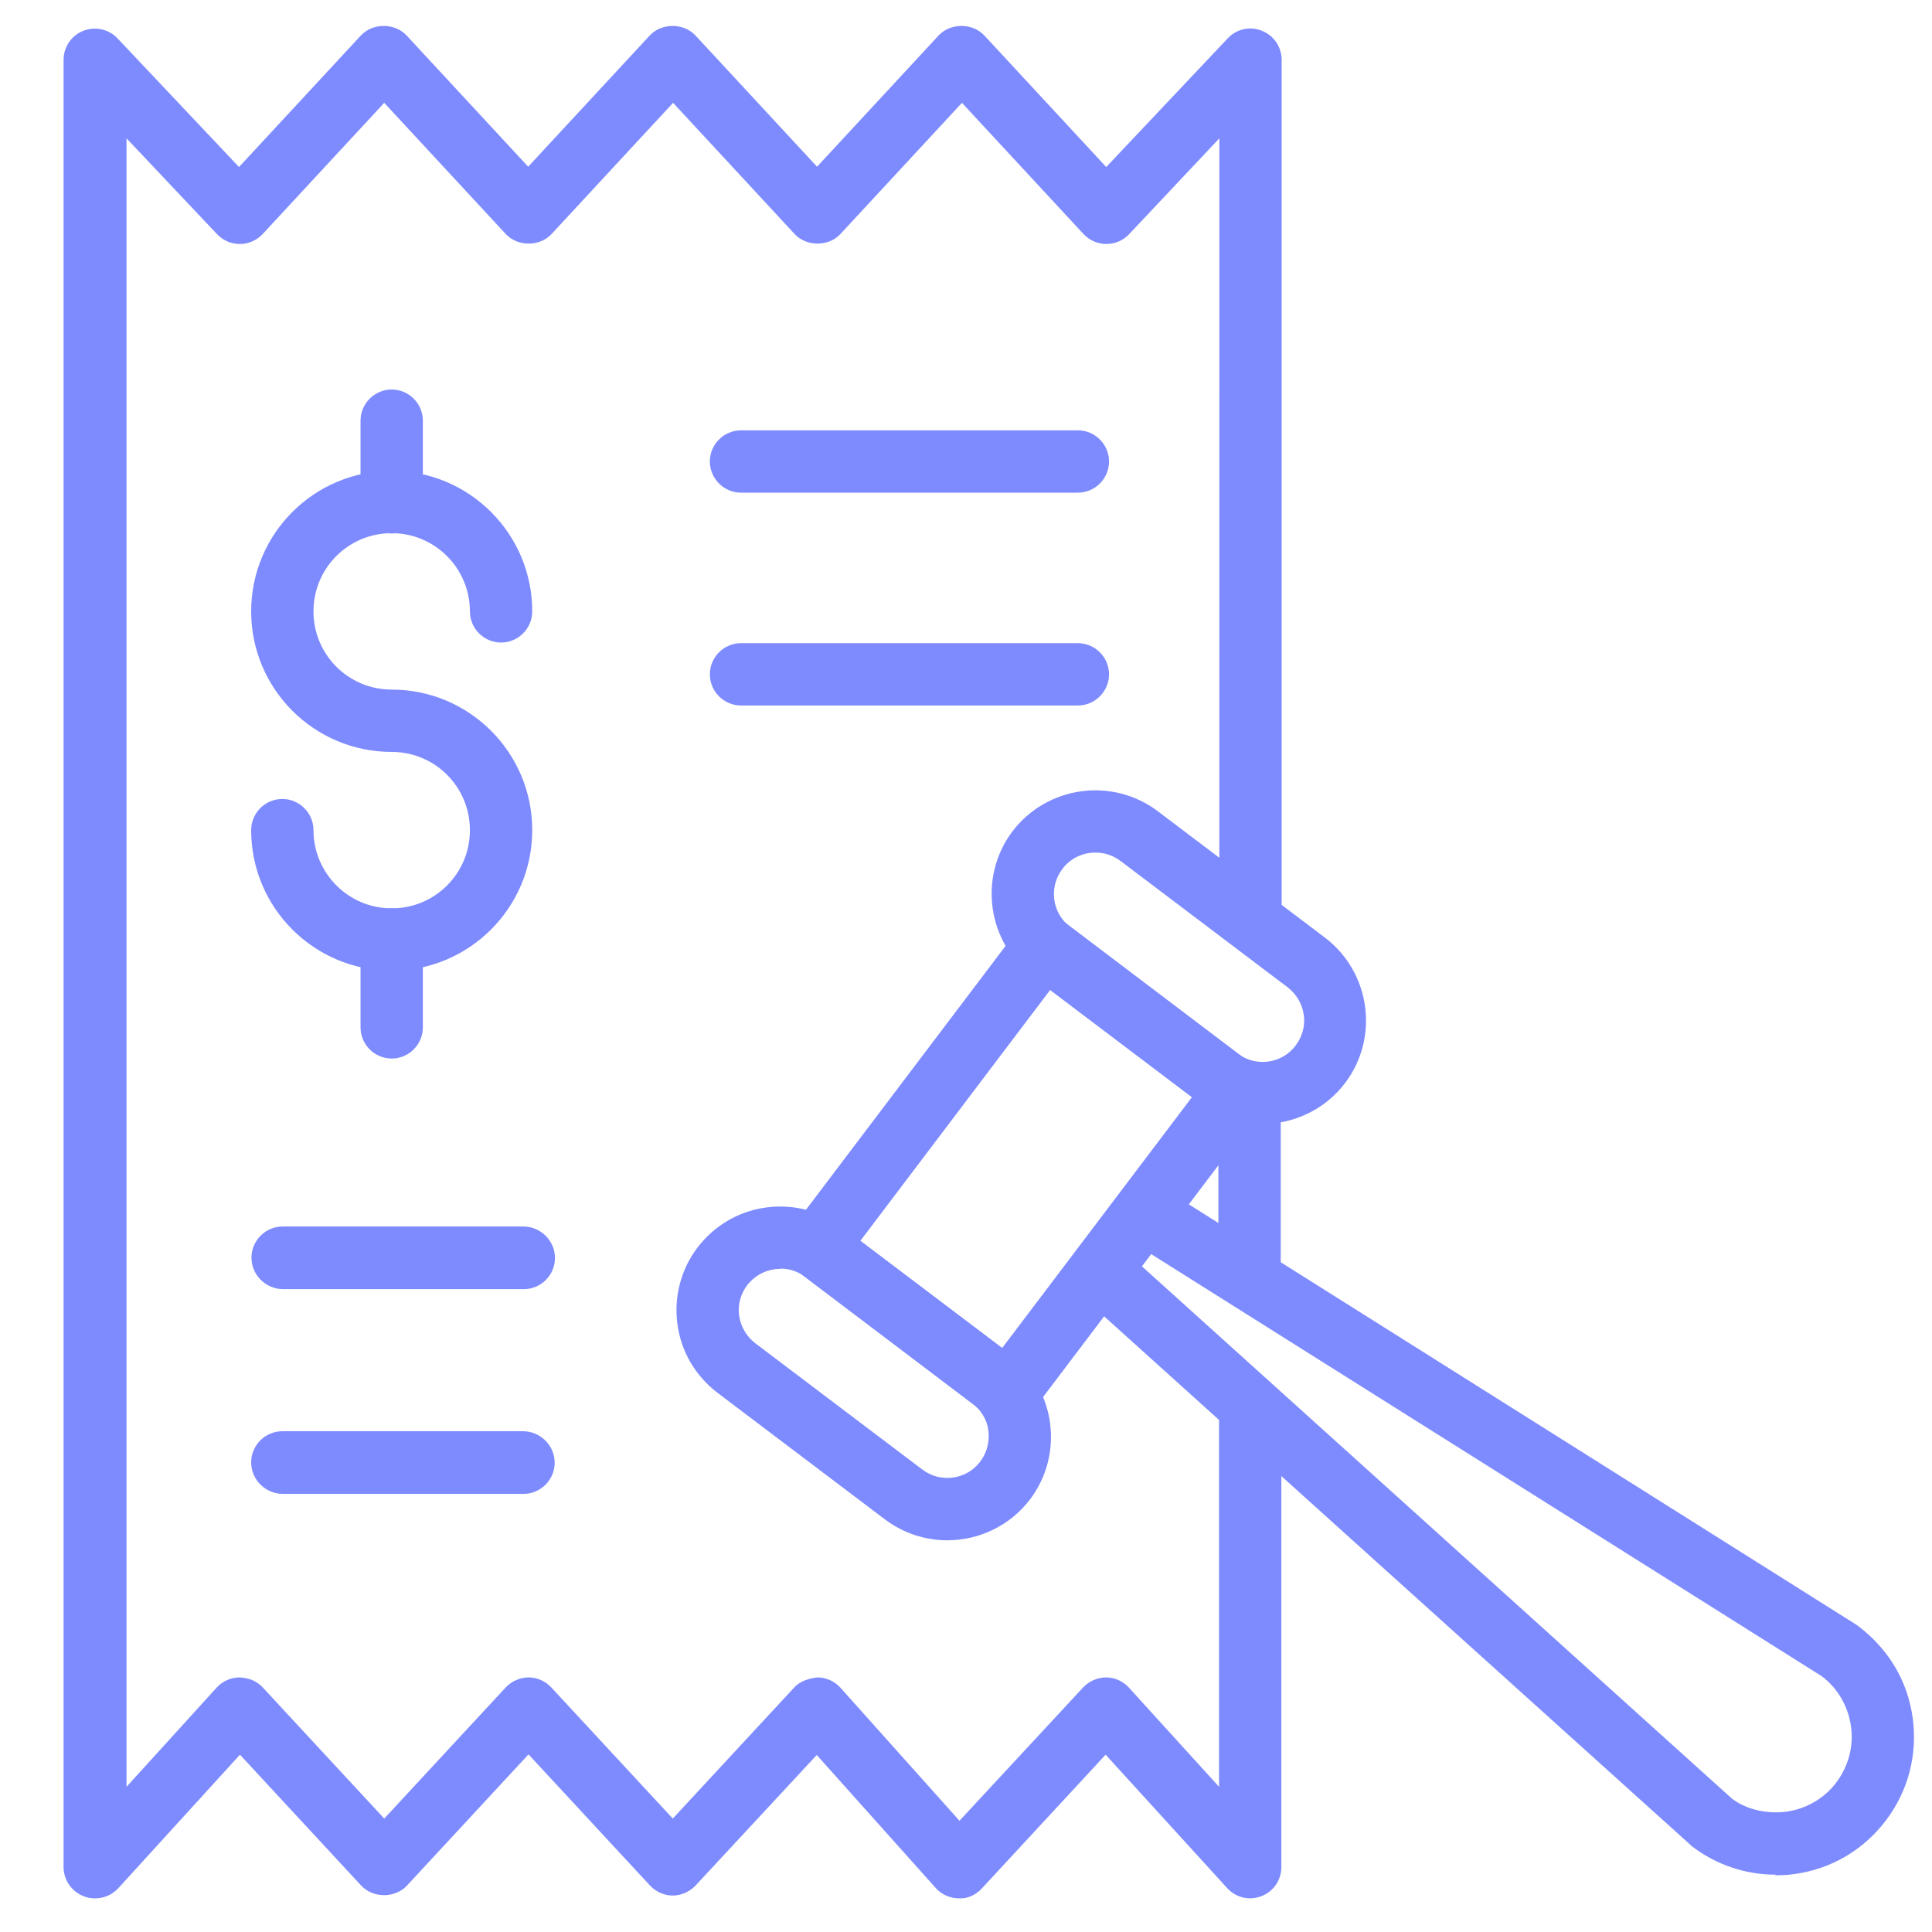 <?xml version="1.0" encoding="UTF-8"?><svg id="Layer_1" xmlns="http://www.w3.org/2000/svg" viewBox="0 0 62 62"><defs><style>.cls-1{fill:#7e8bff;}</style></defs><path class="cls-1" d="M32.35,45.66c-.22,0-.43-.07-.6-.2l-6.14-4.65c-.44-.33-.53-.96-.19-1.4l7.3-9.65c.16-.21.4-.35.66-.39.26-.04.53.03.74.19l6.14,4.65c.44.33.53.96.19,1.4l-7.3,9.65c-.16.21-.4.35-.66.39-.05,0-.09,0-.14,0ZM27.61,39.82l4.55,3.44,6.09-8.05-4.55-3.44-6.09,8.05Z"/><path class="cls-1" d="M30.4,49.43c-.7,0-1.4-.22-2-.67l-5.37-4.06c-.71-.54-1.17-1.32-1.29-2.2-.12-.88.11-1.76.64-2.46.54-.71,1.32-1.17,2.2-1.29.88-.12,1.76.11,2.46.64l5.37,4.06c1.46,1.11,1.75,3.2.65,4.66t0,0c-.65.86-1.65,1.32-2.66,1.32ZM32.26,47.51h0,0ZM25.04,40.72c-.06,0-.12,0-.18.01-.35.05-.66.23-.88.51-.21.28-.31.63-.26.98.05.35.23.66.51.88l5.37,4.06c.58.44,1.42.33,1.86-.26.21-.28.3-.63.26-.98s-.23-.66-.51-.88l-5.37-4.06c-.23-.18-.51-.27-.8-.27Z"/><path class="cls-1" d="M40.51,36.07c-.7,0-1.4-.22-2-.67l-5.37-4.06c-1.46-1.11-1.75-3.2-.65-4.66,1.11-1.46,3.2-1.75,4.66-.65l5.37,4.06c1.46,1.11,1.75,3.2.65,4.66,0,0,0,0,0,0-.65.86-1.65,1.32-2.66,1.32ZM42.37,34.15h0,0ZM35.15,27.36c-.4,0-.8.18-1.06.53-.44.58-.33,1.42.26,1.86l5.37,4.06c.58.44,1.42.33,1.86-.26.21-.28.31-.63.26-.98-.05-.35-.23-.66-.51-.88l-5.37-4.06c-.24-.18-.52-.27-.8-.27Z"/><path class="cls-1" d="M56.98,60.16c-.96,0-1.89-.31-2.67-.9l-19.69-17.75,1.34-1.49,19.62,17.7c.45.34,1.09.5,1.74.42.64-.09,1.22-.42,1.61-.94.39-.52.56-1.16.47-1.8-.09-.64-.42-1.22-.94-1.61l-22.29-14.03,1.06-1.69,22.36,14.08c1.02.76,1.63,1.8,1.79,2.98s-.14,2.34-.86,3.29c-.71.94-1.75,1.56-2.93,1.72-.21.03-.41.04-.62.04Z"/><path class="cls-1" d="M3.04,60.92c-.12,0-.24-.02-.36-.07-.38-.15-.64-.52-.64-.93V1.92c0-.41.25-.78.63-.93.38-.15.82-.06,1.1.24l3.9,4.13,3.91-4.22c.38-.41,1.09-.41,1.47,0l3.9,4.21,3.9-4.21c.38-.41,1.09-.41,1.47,0l3.9,4.21,3.9-4.21c.38-.41,1.09-.41,1.47,0l3.91,4.22,3.9-4.13c.28-.3.72-.4,1.1-.24.38.15.63.52.63.93v27.2c0,.55-.45,1-1,1s-1-.45-1-1V4.44l-2.9,3.08c-.19.2-.45.31-.73.31h0c-.28,0-.54-.12-.73-.32l-3.9-4.21-3.9,4.21c-.38.41-1.09.41-1.47,0l-3.9-4.21-3.9,4.21c-.38.41-1.09.41-1.47,0l-3.9-4.21-3.9,4.21c-.19.2-.45.32-.73.32h0c-.28,0-.54-.11-.73-.31l-2.91-3.08v52.9l2.89-3.18c.19-.21.46-.33.74-.33.32.02.55.12.74.32l3.9,4.21,3.9-4.21c.19-.2.46-.32.73-.32h0c.28,0,.54.12.73.32l3.9,4.21,3.9-4.21c.19-.21.49-.29.74-.32.28,0,.55.12.74.33l3.82,4.27,3.97-4.28c.19-.2.46-.32.73-.32h0c.28,0,.55.12.74.33l2.89,3.18v-11.93c0-.55.45-1,1-1s1,.45,1,1v14.51c0,.41-.25.78-.64.93-.39.15-.82.05-1.1-.26l-3.9-4.28-3.97,4.29c-.19.21-.47.34-.74.32-.28,0-.55-.12-.74-.33l-3.82-4.27-3.89,4.19c-.19.2-.46.32-.73.32h0c-.28,0-.54-.12-.73-.32l-3.9-4.21-3.9,4.21c-.38.41-1.09.41-1.47,0l-3.89-4.2-3.9,4.28c-.19.21-.46.33-.74.33Z"/><path class="cls-1" d="M40.1,41.64c-.55,0-1-.45-1-1v-5.21c0-.55.45-1,1-1s1,.45,1,1v5.21c0,.55-.45,1-1,1Z"/><path class="cls-1" d="M12.57,33.97c-.55,0-1-.45-1-1v-2.82c0-.55.45-1,1-1s1,.45,1,1v2.82c0,.55-.45,1-1,1Z"/><path class="cls-1" d="M12.57,17.12c-.55,0-1-.45-1-1v-2.62c0-.55.45-1,1-1s1,.45,1,1v2.62c0,.55-.45,1-1,1Z"/><path class="cls-1" d="M12.57,31.15c-2.49,0-4.51-2.02-4.51-4.51,0-.55.45-1,1-1s1,.45,1,1c0,1.38,1.12,2.51,2.51,2.51s2.51-1.12,2.51-2.51-1.12-2.51-2.51-2.51c-2.49,0-4.51-2.02-4.51-4.51s2.02-4.51,4.51-4.51,4.51,2.02,4.51,4.51c0,.55-.45,1-1,1s-1-.45-1-1c0-1.38-1.12-2.51-2.51-2.51s-2.51,1.12-2.51,2.51,1.12,2.51,2.51,2.51c2.49,0,4.51,2.02,4.51,4.51s-2.02,4.51-4.51,4.51Z"/><path class="cls-1" d="M34.59,15.81h-10.81c-.55,0-1-.45-1-1s.45-1,1-1h10.81c.55,0,1,.45,1,1s-.45,1-1,1Z"/><path class="cls-1" d="M34.59,22.64h-10.81c-.55,0-1-.45-1-1s.45-1,1-1h10.81c.55,0,1,.45,1,1s-.45,1-1,1Z"/><path class="cls-1" d="M16.81,41.37h-7.74c-.55-.01-1-.46-1-1.01,0-.55.45-1,1-1h7.74c.55.01,1,.46,1,1.01,0,.55-.45,1-1,1Z"/><path class="cls-1" d="M16.8,47.94h-7.74c-.55-.01-1-.46-1-1.01,0-.55.45-1,1-1h7.74c.55.01,1,.46,1,1.01,0,.55-.45,1-1,1Z"/></svg>